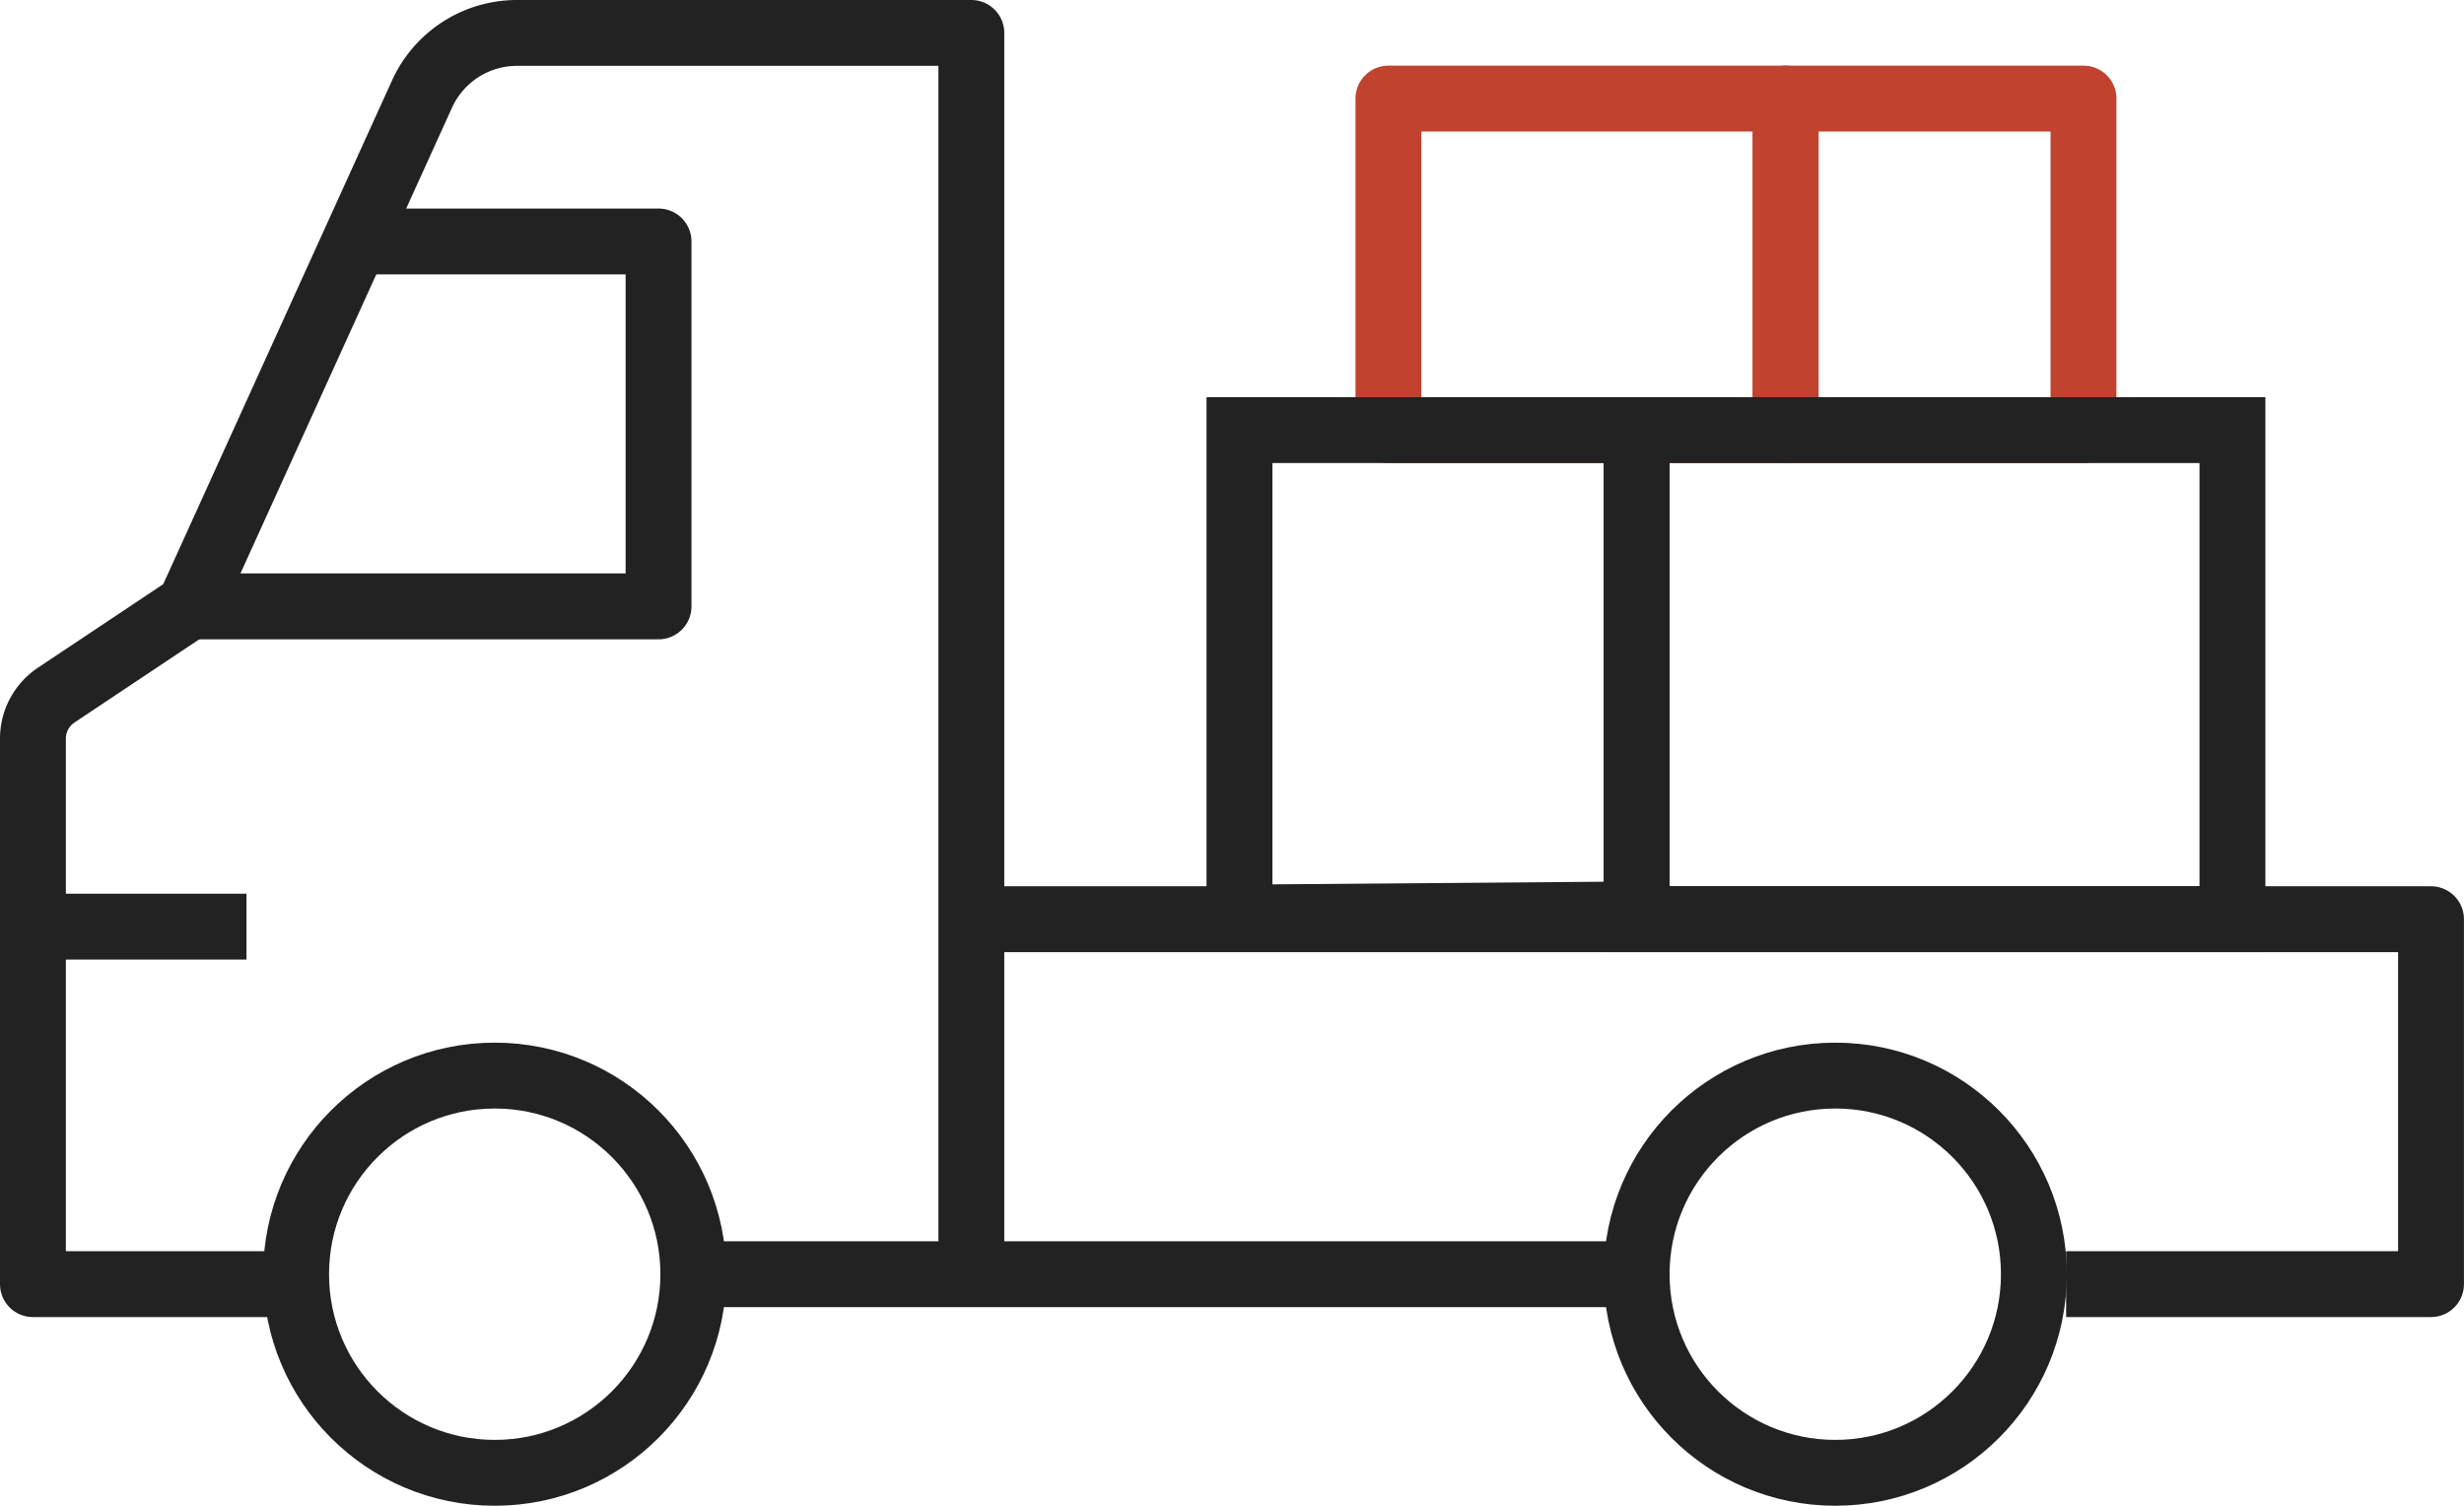 <svg viewBox="0 0 56.112 34.29" height="34.29" width="56.112" xmlns="http://www.w3.org/2000/svg"><g transform="translate(0.75 0.75)"><line stroke-width="1.5" stroke-miterlimit="10" stroke="#222" fill="none" transform="translate(15.039 28.267)" x2="21.483"></line><g transform="translate(0)"><rect stroke-width="1.5" stroke-linejoin="round" stroke="#c1422e" fill="none" transform="translate(30.868 1.495)" height="7.55" width="9.045"></rect><rect stroke-width="1.5" stroke-linejoin="round" stroke="#c1422e" fill="none" transform="translate(39.913 1.495)" height="7.55" width="6.784"></rect><path stroke-width="1.5" stroke="#222" fill="none" transform="translate(27.476 9.045)" d="M9.045,0H0V11.1l9.045-.072Z"></path><path stroke-width="1.5" stroke="#222" fill="none" transform="translate(36.521 9.045)" d="M13.568,0H0V11.137H13.568Z"></path><line stroke-width="1.5" stroke-miterlimit="10" stroke="#222" fill="none" transform="translate(0.34 20.352)" x1="4.523"></line><path stroke-width="1.5" stroke-linejoin="round" stroke="#222" fill="none" transform="translate(20.37 -15.817)" d="M25.931,44.31h8.31V36H1"></path><ellipse stroke-width="1.5" stroke-miterlimit="10" stroke="#222" fill="none" transform="translate(5.993 23.744)" ry="4.523" rx="4.523" cy="4.523" cx="4.523"></ellipse><ellipse stroke-width="1.5" stroke-miterlimit="10" stroke="#222" fill="none" transform="translate(36.521 23.744)" ry="4.523" rx="4.523" cy="4.523" cx="4.523"></ellipse><path stroke-width="1.5" stroke-linejoin="round" stroke="#222" fill="none" transform="translate(-31.438 -18.251)" d="M35,31.31H45.685V23H38.562"></path><path stroke-width="1.5" stroke-linejoin="round" stroke="#222" fill="none" transform="translate(-29 -19)" d="M34.936,47.493H29V35.069a1.189,1.189,0,0,1,.528-.988l3.033-2.022,5.3-11.668A2.374,2.374,0,0,1,40.027,19H50.37V47.493"></path></g></g></svg>